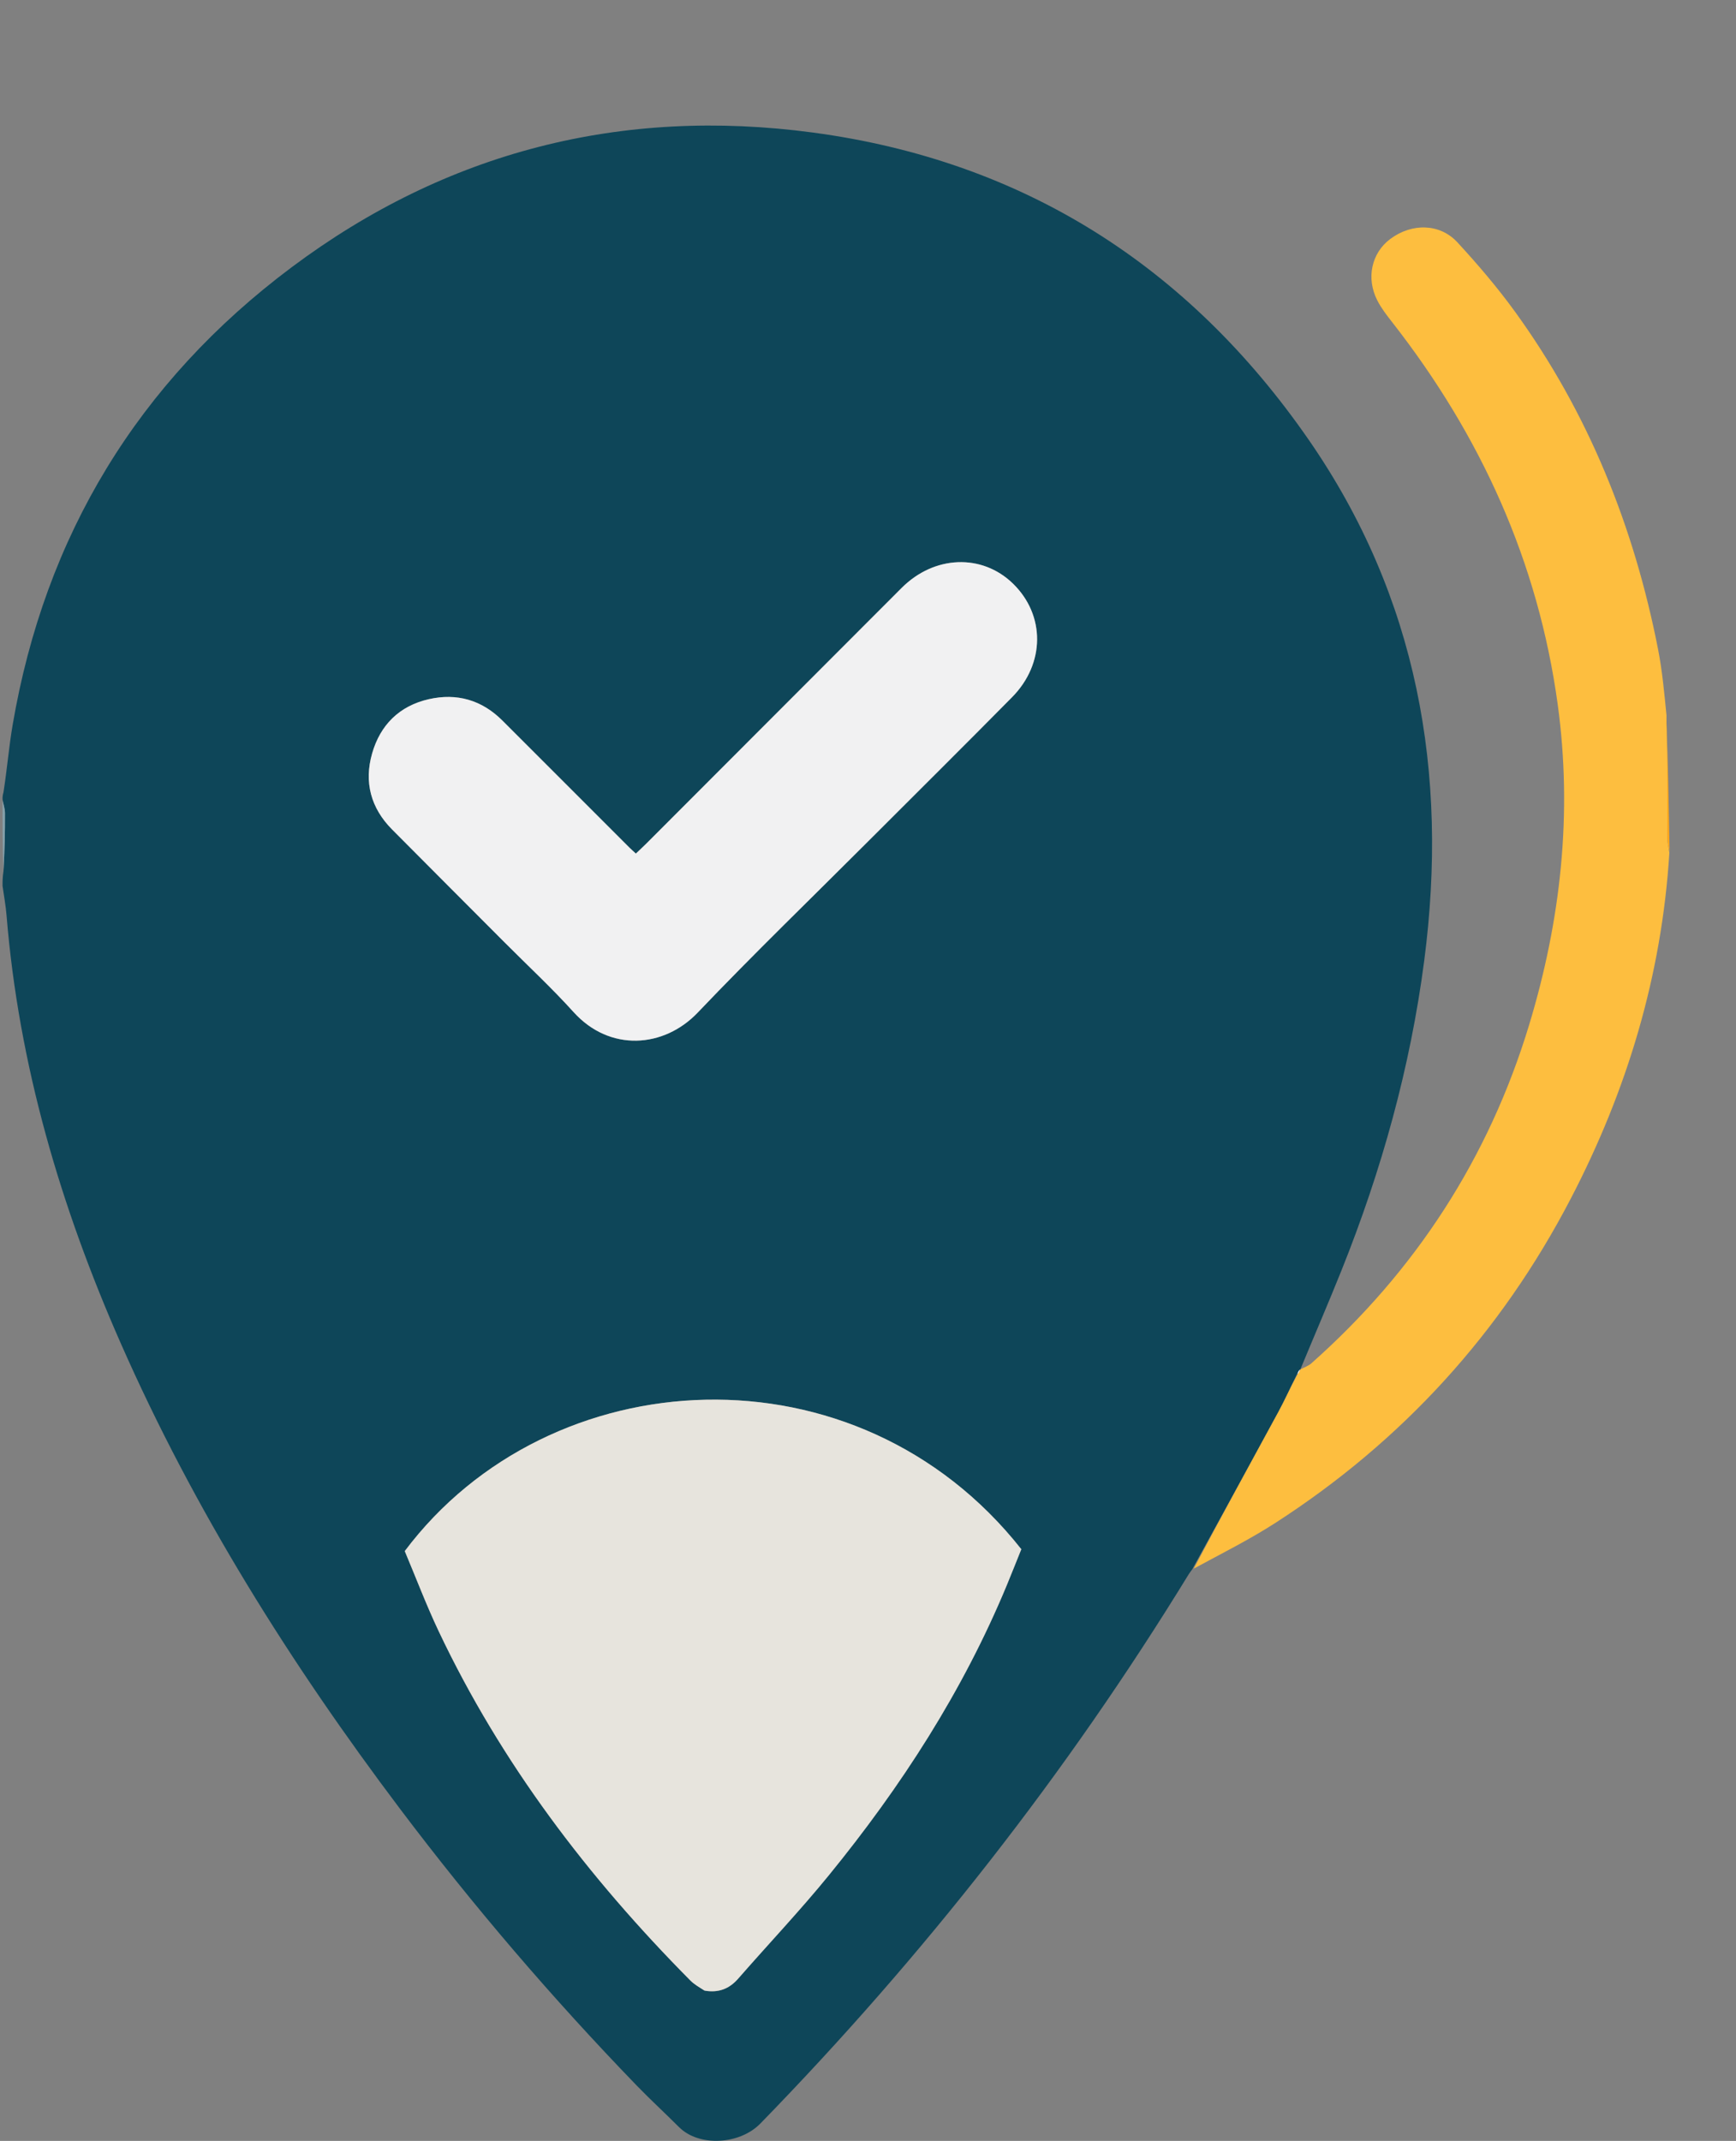 <svg version="1.1" id="Layer_1" xmlns="http://www.w3.org/2000/svg" xmlns:xlink="http://www.w3.org/1999/xlink" x="0px" y="0px"
	 width="100%" viewBox="0 0 682 841" enable-background="new 0 0 682 841" xml:space="preserve">
<rect x="0" y="0" width="682" height="841" fill="#808080" stroke="none"/>
<path fill="#0E4659" opacity="1" stroke="none" 
	d="
M1,314 
	C1,313.25 1,312.5 1.376,311.188 
	C2.799,302.039 3.496,293.393 4.948,284.876 
	C17.648,210.395 54.268,150.093 114.601,104.968 
	C175.379,59.509 244.325,42.001 319.43,52.081 
	C402.001,63.163 466.881,104.531 514.103,172.714 
	C556.881,234.48 569.12,303.625 559.52,377.333 
	C554.056,419.285 542.787,459.685 527.075,498.888 
	C521.831,511.97 516.24,524.912 510.844,537.951 
	C510.88,537.983 510.936,537.904 510.604,538.014 
	C510.004,538.772 509.738,539.42 509.279,540.328 
	C506.837,545.223 504.762,549.953 502.306,554.477 
	C491.122,575.086 479.83,595.636 468.393,616.457 
	C467.819,617.248 467.392,617.765 467.045,618.331 
	C419.081,696.614 362.802,768.383 298.749,834.148 
	C290.527,842.59 274.539,843.366 266.771,835.596 
	C261.237,830.06 255.459,824.763 250.021,819.137 
	C216.872,784.837 185.889,748.678 157.169,710.586 
	C114.167,653.55 76.393,593.389 47.518,527.863 
	C23.809,474.059 7.358,418.352 2.564,359.509 
	C2.25,355.655 1.531,351.835 1,348 
	C1,346.286 1,344.571 1.37,342.204 
	C1.829,334.194 1.988,326.837 1.958,319.481 
	C1.951,317.653 1.336,315.827 1,314 
M277.14,782.036 
	C282.345,782.902 286.509,781.262 290.009,777.251 
	C301.835,763.7 314.229,750.62 325.588,736.692 
	C354.008,701.841 378.271,664.351 395.558,622.63 
	C397.472,618.009 399.304,613.355 401.23,608.58 
	C336.626,526.716 215.871,533.582 159.007,609.317 
	C163.446,619.851 167.497,630.568 172.388,640.887 
	C196.909,692.626 231.058,737.48 271.201,777.98 
	C272.7,779.493 274.615,780.593 277.14,782.036 
M198.268,370.231 
	C207.321,379.322 216.753,388.072 225.342,397.582 
	C239.53,413.291 260.821,411.706 274.091,397.784 
	C296.041,374.755 318.939,352.629 341.437,330.122 
	C360.166,311.386 378.98,292.734 397.592,273.883 
	C410.632,260.676 410.659,241.643 397.974,229.277 
	C385.79,217.399 367.035,218.118 354.225,230.947 
	C320.789,264.43 287.352,297.91 253.91,331.386 
	C252.632,332.665 251.296,333.884 249.806,335.304 
	C248.804,334.38 247.949,333.644 247.154,332.848 
	C230.541,316.238 213.952,299.604 197.321,283.011 
	C189.253,274.962 179.463,272.173 168.469,274.661 
	C156.935,277.272 149.393,284.75 146.187,295.993 
	C142.973,307.266 145.671,317.415 154.022,325.825 
	C168.579,340.485 183.184,355.098 198.268,370.231 
z"/>
<!-- Fondo antes blanco: AHORA TRANSPARENTE -->
<path fill="none" opacity="1" stroke="none" 
	d="
M510.808,537.919 
	C516.24,524.912 521.831,511.97 527.075,498.888 
	C542.787,459.685 554.056,419.285 559.52,377.333 
	C569.12,303.625 556.881,234.48 514.103,172.714 
	C466.881,104.531 402.001,63.163 319.43,52.081 
	C244.325,42.001 175.379,59.509 114.601,104.968 
	C54.268,150.093 17.648,210.395 4.948,284.876 
	C3.496,293.393 2.799,302.039 1.376,310.813 
	C1,207.682 1,104.363 1,1.023 
	C228.285,1.023 455.571,1.023 682.928,1.023 
	C682.928,281.245 682.928,561.489 682.928,841.867 
	C455.789,841.867 228.577,841.867 1,841.867 
	C1,677.646 1,513.292 1,348.469 
	C1.531,351.835 2.25,355.655 2.564,359.509 
	C7.358,418.352 23.809,474.059 47.518,527.863 
	C76.393,593.389 114.167,653.55 157.169,710.586 
	C185.889,748.678 216.872,784.837 250.021,819.137 
	C255.459,824.763 261.237,830.06 266.771,835.596 
	C274.539,843.366 290.527,842.59 298.749,834.148 
	C362.802,768.383 419.081,696.614 467.045,618.331 
	C467.392,617.765 467.819,617.248 468.793,616.449 
	C479.946,610.239 490.852,604.811 501.027,598.248 
	C550.892,566.085 589.59,523.654 617.027,470.971 
	C639.269,428.264 652.836,383.116 655.898,334.475 
	C655.602,316.363 655.237,298.71 654.917,280.643 
	C653.79,271.829 653.008,263.353 651.38,255.043 
	C641.957,206.924 624.061,162.309 595.193,122.46 
	C588.28,112.918 580.56,103.895 572.577,95.218 
	C565.672,87.713 554.65,87.569 546.208,93.85 
	C538.812,99.353 536.592,109.26 541.101,118.053 
	C542.678,121.127 544.862,123.927 547.004,126.668 
	C581.72,171.074 604.312,220.735 611.971,276.821 
	C617.809,319.564 613.192,361.488 600.748,402.55 
	C584.872,454.939 556.119,499.234 515.163,535.569 
	C513.962,536.634 512.27,537.148 510.808,537.919 
z"/>
<path fill="#83A0AA" opacity="1" stroke="none" 
	d="
M1,314.469 
	C1.336,315.827 1.951,317.653 1.958,319.481 
	C1.988,326.837 1.829,334.194 1.37,341.776 
	C1,332.979 1,323.958 1,314.469 
z"/>
<path fill="#E7E4DD" opacity="1" stroke="none" 
	d="
M276.738,781.96 
	C274.615,780.593 272.7,779.493 271.201,777.98 
	C231.058,737.48 196.909,692.626 172.388,640.887 
	C167.497,630.568 163.446,619.851 159.013,609.315 
	C215.871,533.582 336.626,526.716 401.23,608.58 
	C399.304,613.355 397.472,618.009 395.558,622.63 
	C378.271,664.351 354.008,701.841 325.588,736.692 
	C314.229,750.62 301.835,763.7 290.009,777.251 
	C286.509,781.262 282.345,782.902 276.738,781.96 
z"/>
<path fill="#FDBE3F" opacity="1" stroke="none" 
	d="
M510.844,537.951 
	C512.27,537.148 513.962,536.634 515.163,535.569 
	C556.119,499.234 584.872,454.939 600.748,402.55 
	C613.192,361.488 617.809,319.564 611.971,276.821 
	C604.312,220.735 581.72,171.074 547.004,126.668 
	C544.862,123.927 542.678,121.127 541.101,118.053 
	C536.592,109.26 538.812,99.353 546.208,93.85 
	C554.65,87.569 565.672,87.713 572.577,95.218 
	C580.56,103.895 588.28,112.918 595.193,122.46 
	C624.061,162.309 641.957,206.924 651.38,255.043 
	C653.008,263.353 653.79,271.829 654.692,280.97 
	C654.612,286.29 654.933,290.868 654.965,295.448 
	C655.044,306.687 654.951,317.926 655.027,329.165 
	C655.04,331.09 655.55,333.012 655.83,334.935 
	C652.836,383.116 639.269,428.264 617.027,470.971 
	C589.59,523.654 550.892,566.085 501.027,598.248 
	C490.852,604.811 479.946,610.239 468.977,616.198 
	C479.83,595.636 491.122,575.086 502.306,554.477 
	C504.762,549.953 506.837,545.223 509.594,540.115 
	C510.379,539.064 510.657,538.484 510.936,537.904 
	C510.936,537.904 510.88,537.983 510.844,537.951 
z"/>
<path fill="#F1F1F2" opacity="1" stroke="none" 
	d="
M198.018,369.981 
	C183.184,355.098 168.579,340.485 154.022,325.825 
	C145.671,317.415 142.973,307.266 146.187,295.993 
	C149.393,284.75 156.935,277.272 168.469,274.661 
	C179.463,272.173 189.253,274.962 197.321,283.011 
	C213.952,299.604 230.541,316.238 247.154,332.848 
	C247.949,333.644 248.804,334.38 249.806,335.304 
	C251.296,333.884 252.632,332.665 253.91,331.386 
	C287.352,297.91 320.789,264.43 354.225,230.947 
	C367.035,218.118 385.79,217.399 397.974,229.277 
	C410.659,241.643 410.632,260.676 397.592,273.883 
	C378.98,292.734 360.166,311.386 341.437,330.122 
	C318.939,352.629 296.041,374.755 274.091,397.784 
	C260.821,411.706 239.53,413.291 225.342,397.582 
	C216.753,388.072 207.321,379.322 198.018,369.981 
z"/>
<path fill="#FFFFFF" opacity="1" stroke="none" 
	d="
M510.604,538.014 
	C510.657,538.484 510.379,539.064 509.786,539.856 
	C509.738,539.42 510.004,538.772 510.604,538.014 
z"/>
<path fill="#FDA71A" opacity="1" stroke="none" 
	d="
M655.898,334.475 
	C655.55,333.012 655.04,331.09 655.027,329.165 
	C654.951,317.926 655.044,306.687 654.965,295.448 
	C654.933,290.868 654.612,286.29 654.647,281.385 
	C655.237,298.71 655.602,316.363 655.898,334.475 
z"/>
</svg>
